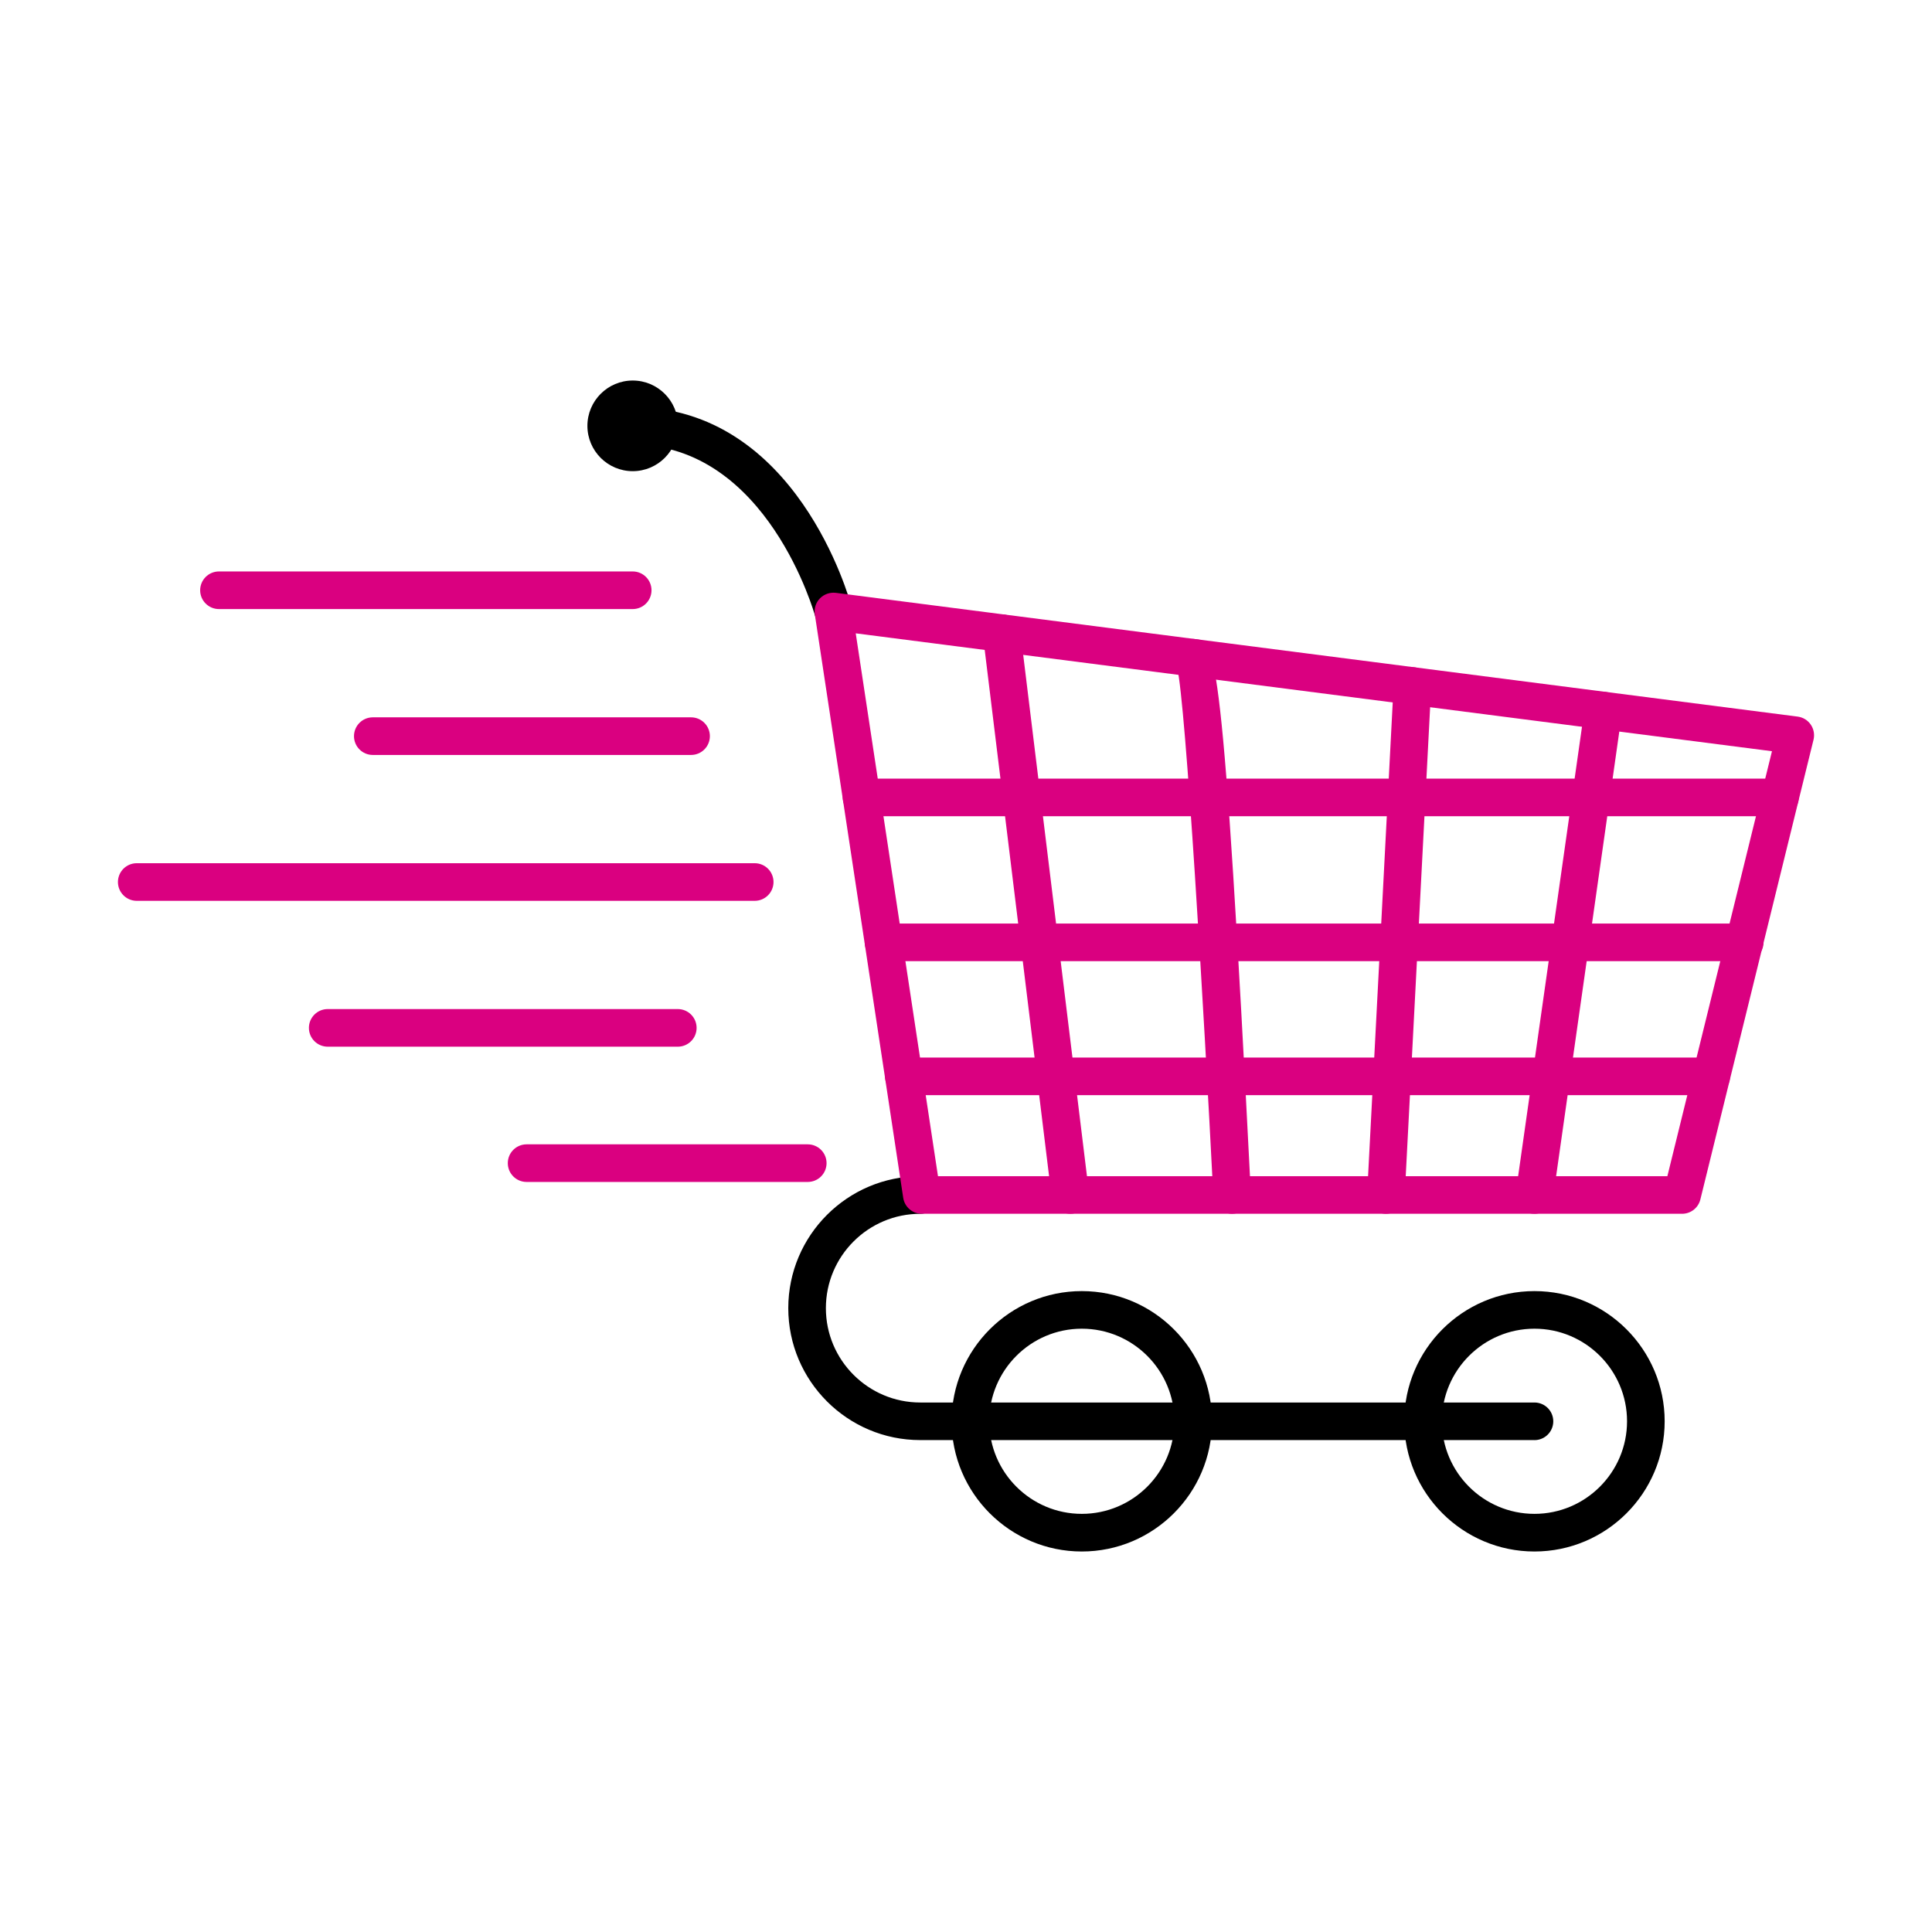 <svg xmlns="http://www.w3.org/2000/svg" id="Capa_1" data-name="Capa 1" viewBox="0 0 850.39 850.39"><defs><style>
      .cls-1 {
        fill: #da0080;
      }
    </style></defs><g id="carro"><path d="M675.41,682.91c-31.6,0-57.31-25.71-57.31-57.31s25.71-57.31,57.31-57.31,57.31,25.71,57.31,57.31-25.71,57.31-57.31,57.31ZM675.41,584.84c-22.47,0-40.75,18.28-40.75,40.75s18.28,40.75,40.75,40.75,40.75-18.28,40.75-40.75-18.28-40.75-40.75-40.75Z"></path><path d="M476.17,682.91c-31.6,0-57.31-25.71-57.31-57.31s25.71-57.31,57.31-57.31,57.31,25.71,57.31,57.31-25.71,57.31-57.31,57.31ZM476.17,584.84c-22.47,0-40.75,18.28-40.75,40.75s18.28,40.75,40.75,40.75,40.75-18.28,40.75-40.75-18.28-40.75-40.75-40.75Z"></path><path d="M675.41,633.87h-270.36c-32.03,0-58.08-26.06-58.08-58.08s26.06-58.08,58.08-58.08c4.57,0,8.28,3.71,8.28,8.28s-3.71,8.28-8.28,8.28c-22.9,0-41.53,18.63-41.53,41.53s18.63,41.53,41.53,41.53h270.36c4.57,0,8.28,3.71,8.28,8.28s-3.71,8.28-8.28,8.28Z"></path><path d="M366.82,277.43c-3.65,0-7-2.44-7.99-6.13-.21-.76-21.04-75.58-80.34-75.58-4.57,0-8.28-3.71-8.28-8.28s3.71-8.28,8.28-8.28c72.07,0,95.37,84.28,96.33,87.86,1.18,4.41-1.45,8.94-5.86,10.12-.72.19-1.44.28-2.15.28Z"></path><g><circle cx="278.5" cy="187.44" r="11.67"></circle><path d="M278.5,207.39c-11,0-19.95-8.95-19.95-19.95s8.95-19.95,19.95-19.95,19.95,8.95,19.95,19.95-8.95,19.95-19.95,19.95ZM278.5,184.04c-1.88,0-3.4,1.52-3.4,3.39s1.52,3.4,3.4,3.4,3.39-1.52,3.39-3.4-1.52-3.39-3.39-3.39Z"></path></g><path class="cls-1" d="M740.39,534.26h-334.65c-4.09,0-7.57-2.99-8.18-7.04l-38.91-256.83c-.39-2.57.45-5.17,2.27-7.03,1.82-1.85,4.43-2.72,6.97-2.42l423.37,54.48c2.34.3,4.44,1.58,5.77,3.53,1.33,1.95,1.77,4.37,1.21,6.66l-49.81,202.35c-.91,3.7-4.23,6.3-8.04,6.3ZM412.86,517.71h321.05l46.04-187.05-403.29-51.89,36.2,238.94Z"></path><path class="cls-1" d="M471.1,534.26c-4.12,0-7.69-3.08-8.2-7.27l-30.25-247.3c-.55-4.54,2.68-8.66,7.21-9.22,4.54-.55,8.67,2.68,9.22,7.21l30.25,247.3c.55,4.54-2.68,8.66-7.21,9.22-.34.04-.68.06-1.02.06Z"></path><path class="cls-1" d="M542.32,534.26c-4.38,0-8.03-3.44-8.26-7.86-4.2-82.6-12.14-216.91-15.93-232.57-.94-1.55-1.38-3.42-1.13-5.35.58-4.53,4.74-7.8,9.26-7.16,8.74,1.12,12,1.54,24.33,244.23.23,4.57-3.28,8.45-7.84,8.69-.14,0-.29.01-.43.01ZM524.15,297.75h.08-.08ZM524.13,297.75h0,0ZM524.11,297.74"></path><path class="cls-1" d="M610.04,534.26c-.15,0-.29,0-.44-.01-4.57-.24-8.07-4.13-7.84-8.69l11.66-224.03c.24-4.57,4.14-8.14,8.69-7.84,4.57.24,8.07,4.13,7.84,8.69l-11.66,224.03c-.23,4.42-3.88,7.85-8.26,7.85Z"></path><path class="cls-1" d="M675.42,534.26c-.39,0-.78-.02-1.18-.08-4.53-.64-7.67-4.83-7.03-9.36l30.3-213.22c.65-4.53,4.83-7.67,9.36-7.03,4.53.64,7.67,4.83,7.03,9.36l-30.3,213.22c-.59,4.13-4.13,7.11-8.18,7.11Z"></path><path class="cls-1" d="M753.24,482.04h-355.41c-4.57,0-8.28-3.71-8.28-8.28s3.71-8.28,8.28-8.28h355.41c4.57,0,8.28,3.71,8.28,8.28s-3.71,8.28-8.28,8.28Z"></path><path class="cls-1" d="M767.96,423.06h-379.07c-4.57,0-8.28-3.71-8.28-8.28s3.71-8.28,8.28-8.28h379.07c4.57,0,8.28,3.71,8.28,8.28s-3.71,8.28-8.28,8.28Z"></path><path class="cls-1" d="M783.46,359.28h-404.24c-4.57,0-8.28-3.71-8.28-8.28s3.71-8.28,8.28-8.28h404.24c4.57,0,8.28,3.71,8.28,8.28s-3.71,8.28-8.28,8.28Z"></path><path class="cls-1" d="M278.5,268.09H96.38c-4.57,0-8.28-3.71-8.28-8.28s3.71-8.28,8.28-8.28h182.11c4.57,0,8.28,3.71,8.28,8.28s-3.71,8.28-8.28,8.28Z"></path><path class="cls-1" d="M304.18,332.3h-140.09c-4.57,0-8.28-3.71-8.28-8.28s3.71-8.28,8.28-8.28h140.09c4.57,0,8.28,3.71,8.28,8.28s-3.71,8.28-8.28,8.28Z"></path><path class="cls-1" d="M332.2,396.51H60.19c-4.57,0-8.28-3.71-8.28-8.28s3.71-8.28,8.28-8.28h272c4.57,0,8.28,3.71,8.28,8.28s-3.71,8.28-8.28,8.28Z"></path><path class="cls-1" d="M298.34,460.71h-154.09c-4.57,0-8.28-3.71-8.28-8.28s3.71-8.28,8.28-8.28h154.09c4.57,0,8.28,3.71,8.28,8.28s-3.71,8.28-8.28,8.28Z"></path><path class="cls-1" d="M355.54,520.25h-123.75c-4.57,0-8.28-3.71-8.28-8.28s3.71-8.28,8.28-8.28h123.75c4.57,0,8.28,3.71,8.28,8.28s-3.71,8.28-8.28,8.28Z"></path></g></svg>